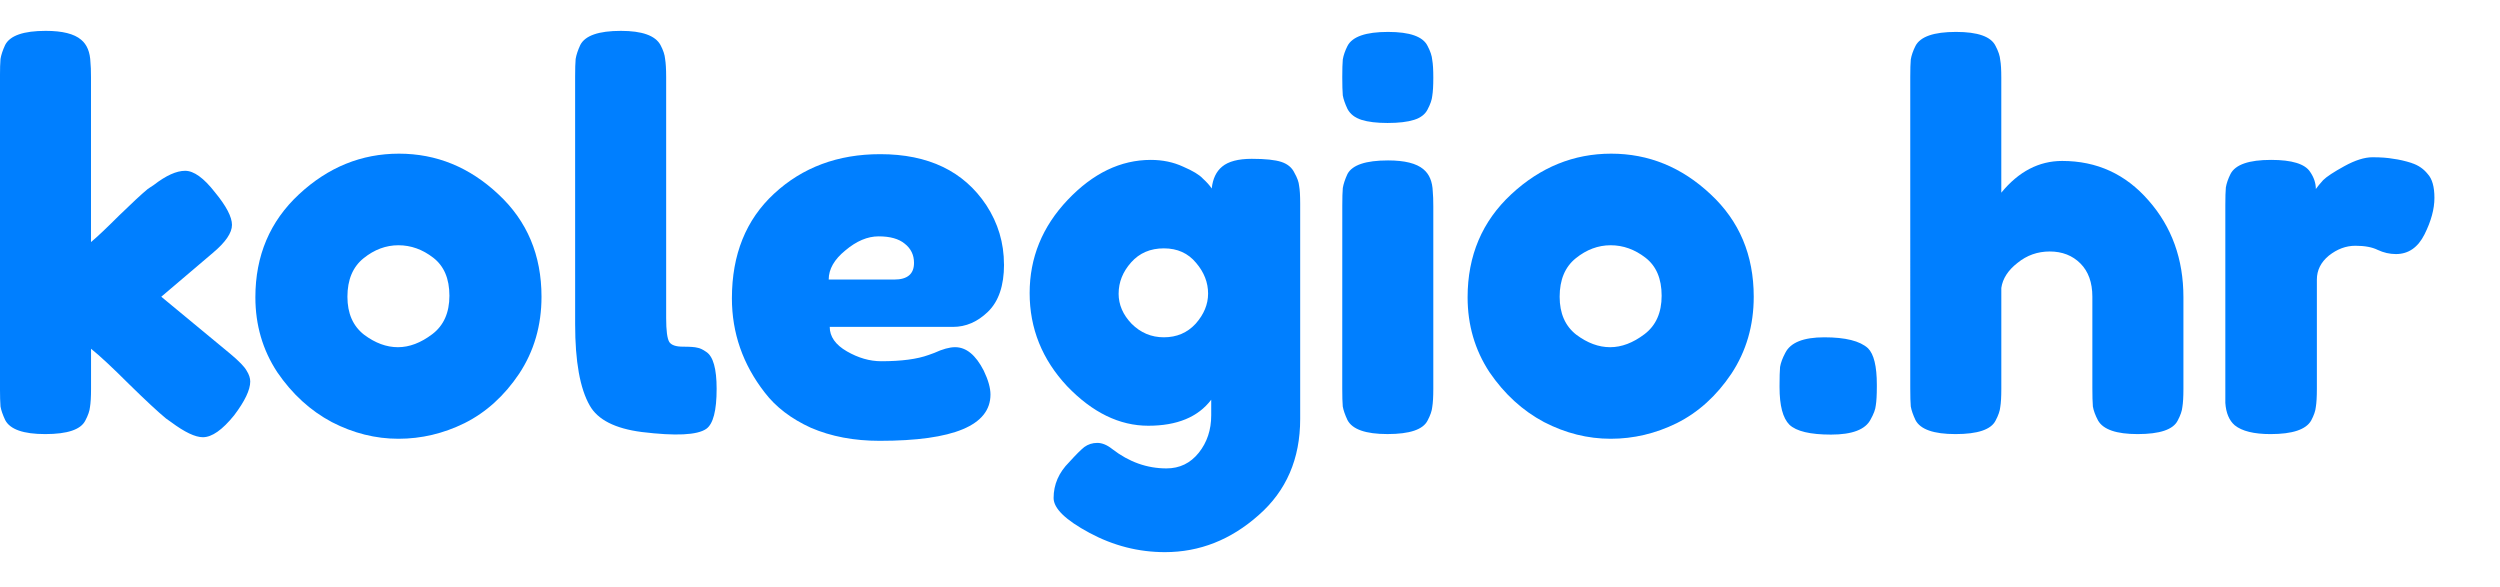<?xml version="1.0" encoding="UTF-8" standalone="no"?>
<!-- Created with Inkscape (http://www.inkscape.org/) -->

<svg
   xmlns:dc="http://purl.org/dc/elements/1.1/"
   xmlns:cc="http://creativecommons.org/ns#"
   xmlns:rdf="http://www.w3.org/1999/02/22-rdf-syntax-ns#"
   xmlns:svg="http://www.w3.org/2000/svg"
   xmlns="http://www.w3.org/2000/svg"
   xmlns:sodipodi="http://sodipodi.sourceforge.net/DTD/sodipodi-0.dtd"
   xmlns:inkscape="http://www.inkscape.org/namespaces/inkscape"
   width="114.372mm"
   height="26.848mm"
   viewBox="0 0 114.372 26.848"
   version="1.1"
   id="svg8"
   inkscape:version="0.92.1 r15371"
   sodipodi:docname="logo.svg">
  <defs
     id="defs2" />
  <sodipodi:namedview
     id="base"
     pagecolor="#ffffff"
     bordercolor="#666666"
     borderopacity="1.0"
     inkscape:pageopacity="0.0"
     inkscape:pageshadow="2"
     inkscape:zoom="0.98994949"
     inkscape:cx="199.68875"
     inkscape:cy="101.48691"
     inkscape:document-units="mm"
     inkscape:current-layer="layer1"
     showgrid="false"
     fit-margin-top="0"
     fit-margin-left="0"
     fit-margin-right="0"
     fit-margin-bottom="0"
     inkscape:pagecheckerboard="false"
     inkscape:window-width="1366"
     inkscape:window-height="705"
     inkscape:window-x="-8"
     inkscape:window-y="-8"
     inkscape:window-maximized="1" />
  <g
     inkscape:label="Layer 1"
     inkscape:groupmode="layer"
     id="layer1"
     transform="translate(-36.525,-47.03)">
    <g
       aria-label="kolegio.hr"
       style="font-style:normal;font-variant:normal;font-weight:normal;font-stretch:normal;font-size:9.917px;line-height:1.25;font-family:'Fredoka One';-inkscape-font-specification:'Fredoka One, Normal';font-variant-ligatures:normal;font-variant-caps:normal;font-variant-numeric:normal;font-feature-settings:normal;text-align:center;letter-spacing:0px;word-spacing:0px;writing-mode:lr-tb;text-anchor:middle;fill:#007fff;fill-opacity:1;stroke:none;stroke-width:0.248"
       id="text4487"
       transform="translate(-1.587)">
      <path
         d="m 45.49,60.605 3.165,2.618 q 0.595,0.5 0.738,0.762 0.167,0.262 0.167,0.5 0,0.571 -0.738,1.547 -0.809,1 -1.428,1 -0.524,0 -1.452,-0.69 L 45.705,66.174 Q 45.157,65.722 44.015,64.603 42.872,63.461 42.277,62.985 v 1.833 q 0,0.547 -0.048,0.833 -0.024,0.262 -0.214,0.619 -0.309,0.619 -1.833,0.619 -1.499,0 -1.833,-0.643 -0.167,-0.357 -0.214,-0.619 -0.024,-0.286 -0.024,-0.833 V 50.537 q 0,-0.547 0.024,-0.809 0.048,-0.286 0.214,-0.643 0.333,-0.643 1.856,-0.643 1.142,0 1.618,0.405 0.405,0.333 0.428,1.047 0.024,0.214 0.024,0.666 v 7.545 q 0.428,-0.357 1.285,-1.214 0.881,-0.857 1.309,-1.214 l 0.286,-0.19 q 0.833,-0.643 1.428,-0.643 0.595,0 1.357,0.976 0.785,0.952 0.785,1.499 0,0.547 -0.881,1.285 z"
         style="font-size:23.801px;fill:#007fff;fill-opacity:1;stroke-width:0.248"
         id="path4517"
         inkscape:connector-curvature="0" />
      <path
         d="m 49.795,60.629 q 0,-2.856 1.999,-4.713 1.999,-1.856 4.57,-1.856 2.57,0 4.546,1.856 1.975,1.833 1.975,4.689 0,1.975 -1.023,3.523 -1.023,1.523 -2.499,2.261 -1.452,0.714 -3.023,0.714 -1.571,0 -3.046,-0.762 -1.476,-0.785 -2.499,-2.285 -1,-1.523 -1,-3.427 z m 4.974,1.714 q 0.762,0.571 1.547,0.571 0.785,0 1.571,-0.595 0.785,-0.595 0.785,-1.761 0,-1.166 -0.738,-1.737 -0.738,-0.571 -1.595,-0.571 -0.857,0 -1.595,0.595 -0.738,0.595 -0.738,1.761 0,1.142 0.762,1.737 z"
         style="font-size:23.801px;fill:#007fff;fill-opacity:1;stroke-width:0.248"
         id="path4519"
         inkscape:connector-curvature="0" />
      <path
         d="m 64.423,50.537 q 0,-0.547 0.024,-0.809 0.048,-0.286 0.214,-0.643 0.333,-0.643 1.856,-0.643 1.452,0 1.809,0.643 0.19,0.357 0.214,0.643 0.048,0.286 0.048,0.833 v 11.02 q 0,0.857 0.143,1.095 0.143,0.214 0.619,0.214 0.5,0 0.666,0.048 0.167,0.024 0.405,0.19 0.476,0.309 0.476,1.69 0,1.499 -0.476,1.833 -0.619,0.428 -2.951,0.143 -1.833,-0.238 -2.38,-1.214 -0.666,-1.166 -0.666,-3.713 z"
         style="font-size:23.801px;fill:#007fff;fill-opacity:1;stroke-width:0.248"
         id="path4521"
         inkscape:connector-curvature="0" />
      <path
         d="m 84.045,59.129 q 0,1.452 -0.738,2.166 -0.714,0.69 -1.595,0.69 h -5.641 q 0,0.666 0.785,1.119 0.785,0.452 1.571,0.452 1.38,0 2.166,-0.286 l 0.262,-0.095 q 0.571,-0.262 0.952,-0.262 0.762,0 1.309,1.071 0.309,0.643 0.309,1.095 0,2.118 -5.07,2.118 -1.761,0 -3.142,-0.595 -1.357,-0.619 -2.118,-1.618 -1.499,-1.928 -1.499,-4.308 0,-2.999 1.928,-4.784 1.952,-1.809 4.855,-1.809 3.308,0 4.855,2.332 0.809,1.238 0.809,2.713 z m -5.022,0.69 q 0.904,0 0.904,-0.762 0,-0.547 -0.428,-0.881 -0.405,-0.333 -1.19,-0.333 -0.762,0 -1.523,0.643 -0.762,0.619 -0.762,1.333 z"
         style="font-size:23.801px;fill:#007fff;fill-opacity:1;stroke-width:0.248"
         id="path4523"
         inkscape:connector-curvature="0" />
      <path
         d="m 93.524,65.317 q -0.904,1.19 -2.88,1.19 -1.975,0 -3.713,-1.809 -1.714,-1.833 -1.714,-4.26 0,-2.428 1.737,-4.26 1.737,-1.833 3.808,-1.833 0.809,0 1.476,0.309 0.666,0.286 0.904,0.547 0.262,0.238 0.405,0.452 0.071,-0.666 0.476,-1 0.428,-0.357 1.357,-0.357 0.928,0 1.357,0.143 0.428,0.143 0.595,0.5 0.19,0.333 0.214,0.595 0.048,0.262 0.048,0.809 v 9.854 q 0,2.737 -1.904,4.403 -1.904,1.69 -4.284,1.69 -1.809,0 -3.451,-0.881 -1.642,-0.881 -1.642,-1.595 0,-0.928 0.714,-1.642 0.452,-0.5 0.69,-0.69 0.262,-0.19 0.595,-0.19 0.333,0 0.69,0.286 1.142,0.881 2.475,0.881 0.904,0 1.476,-0.714 0.571,-0.714 0.571,-1.714 z M 89.287,60.462 q 0,0.762 0.595,1.38 0.619,0.619 1.476,0.619 0.881,0 1.452,-0.619 0.571,-0.643 0.571,-1.38 0,-0.762 -0.547,-1.404 -0.547,-0.666 -1.476,-0.666 -0.928,0 -1.499,0.643 -0.571,0.643 -0.571,1.428 z"
         style="font-size:23.801px;fill:#007fff;fill-opacity:1;stroke-width:0.248"
         id="path4525"
         inkscape:connector-curvature="0" />
      <path
         d="m 99.52,56.44 q 0,-0.547 0.024,-0.809 0.048,-0.286 0.214,-0.643 0.333,-0.619 1.856,-0.619 1.142,0 1.618,0.405 0.405,0.333 0.428,1.023 0.024,0.238 0.024,0.69 v 8.33 q 0,0.547 -0.048,0.833 -0.024,0.262 -0.214,0.619 -0.309,0.619 -1.833,0.619 -1.499,0 -1.833,-0.643 -0.167,-0.357 -0.214,-0.619 -0.024,-0.262 -0.024,-0.833 z m 3.903,-4.403 q -0.167,0.333 -0.619,0.476 -0.452,0.143 -1.214,0.143 -0.738,0 -1.19,-0.143 -0.452,-0.143 -0.643,-0.5 -0.167,-0.357 -0.214,-0.619 -0.024,-0.286 -0.024,-0.833 0,-0.547 0.024,-0.809 0.048,-0.286 0.214,-0.619 0.333,-0.643 1.856,-0.643 1.499,0 1.809,0.643 0.19,0.357 0.214,0.643 0.048,0.262 0.048,0.809 0,0.547 -0.048,0.833 -0.024,0.262 -0.214,0.619 z"
         style="font-size:23.801px;fill:#007fff;fill-opacity:1;stroke-width:0.248"
         id="path4527"
         inkscape:connector-curvature="0" />
      <path
         d="m 105.253,60.629 q 0,-2.856 1.999,-4.713 1.999,-1.856 4.57,-1.856 2.57,0 4.546,1.856 1.975,1.833 1.975,4.689 0,1.975 -1.023,3.523 -1.023,1.523 -2.499,2.261 -1.452,0.714 -3.023,0.714 -1.571,0 -3.046,-0.762 -1.476,-0.785 -2.499,-2.285 -1,-1.523 -1,-3.427 z m 4.974,1.714 q 0.762,0.571 1.547,0.571 0.785,0 1.571,-0.595 0.785,-0.595 0.785,-1.761 0,-1.166 -0.738,-1.737 -0.738,-0.571 -1.595,-0.571 -0.857,0 -1.595,0.595 -0.738,0.595 -0.738,1.761 0,1.142 0.762,1.737 z"
         style="font-size:23.801px;fill:#007fff;fill-opacity:1;stroke-width:0.248"
         id="path4529"
         inkscape:connector-curvature="0" />
      <path
         d="m 123.57,62.961 q 0.405,0.405 0.405,1.666 v 0.095 q 0,0.571 -0.048,0.857 -0.024,0.262 -0.238,0.643 -0.357,0.69 -1.809,0.69 -1.428,0 -1.904,-0.452 -0.452,-0.452 -0.452,-1.714 v -0.095 q 0,-0.547 0.024,-0.833 0.048,-0.286 0.238,-0.643 0.357,-0.714 1.785,-0.714 1.452,0 1.999,0.5 z"
         style="font-size:23.801px;fill:#007fff;fill-opacity:1;stroke-width:0.248"
         id="path4531"
         inkscape:connector-curvature="0" />
      <path
         d="m 132.455,54.393 q 2.38,0 3.951,1.809 1.595,1.809 1.595,4.427 v 4.189 q 0,0.547 -0.048,0.833 -0.024,0.262 -0.214,0.619 -0.309,0.619 -1.833,0.619 -1.452,0 -1.809,-0.619 -0.19,-0.357 -0.238,-0.643 -0.024,-0.286 -0.024,-0.857 v -4.165 q 0,-0.976 -0.547,-1.523 -0.547,-0.547 -1.404,-0.547 -0.833,0 -1.476,0.524 -0.643,0.5 -0.738,1.142 v 4.617 q 0,0.547 -0.048,0.833 -0.024,0.262 -0.214,0.619 -0.309,0.619 -1.833,0.619 -1.499,0 -1.833,-0.643 -0.167,-0.357 -0.214,-0.619 -0.024,-0.262 -0.024,-0.833 V 50.561 q 0,-0.547 0.024,-0.809 0.048,-0.286 0.214,-0.619 0.333,-0.643 1.856,-0.643 1.499,0 1.809,0.643 0.19,0.357 0.214,0.643 0.048,0.262 0.048,0.809 v 5.26 q 1.19,-1.452 2.785,-1.452 z"
         style="font-size:23.801px;fill:#007fff;fill-opacity:1;stroke-width:0.248"
         id="path4533"
         inkscape:connector-curvature="0" />
      <path
         d="m 148.437,54.488 q 0.452,0.143 0.738,0.5 0.309,0.333 0.309,1.095 0,0.762 -0.452,1.666 -0.452,0.904 -1.309,0.904 -0.428,0 -0.833,-0.19 -0.381,-0.19 -1.023,-0.19 -0.643,0 -1.214,0.452 -0.547,0.452 -0.547,1.095 v 4.998 q 0,0.547 -0.048,0.833 -0.024,0.262 -0.214,0.619 -0.357,0.619 -1.856,0.619 -1.142,0 -1.642,-0.405 -0.381,-0.333 -0.428,-1.023 0,-0.238 0,-0.69 V 56.416 q 0,-0.547 0.024,-0.809 0.048,-0.286 0.214,-0.619 0.333,-0.643 1.856,-0.643 1.428,0 1.785,0.547 0.262,0.381 0.262,0.785 0.119,-0.167 0.333,-0.405 0.238,-0.238 0.976,-0.643 0.738,-0.405 1.285,-0.405 0.571,0 0.952,0.071 0.381,0.048 0.833,0.19 z"
         style="font-size:23.801px;fill:#007fff;fill-opacity:1;stroke-width:0.248"
         id="path4535"
         inkscape:connector-curvature="0" />
    </g>
  </g>
</svg>
